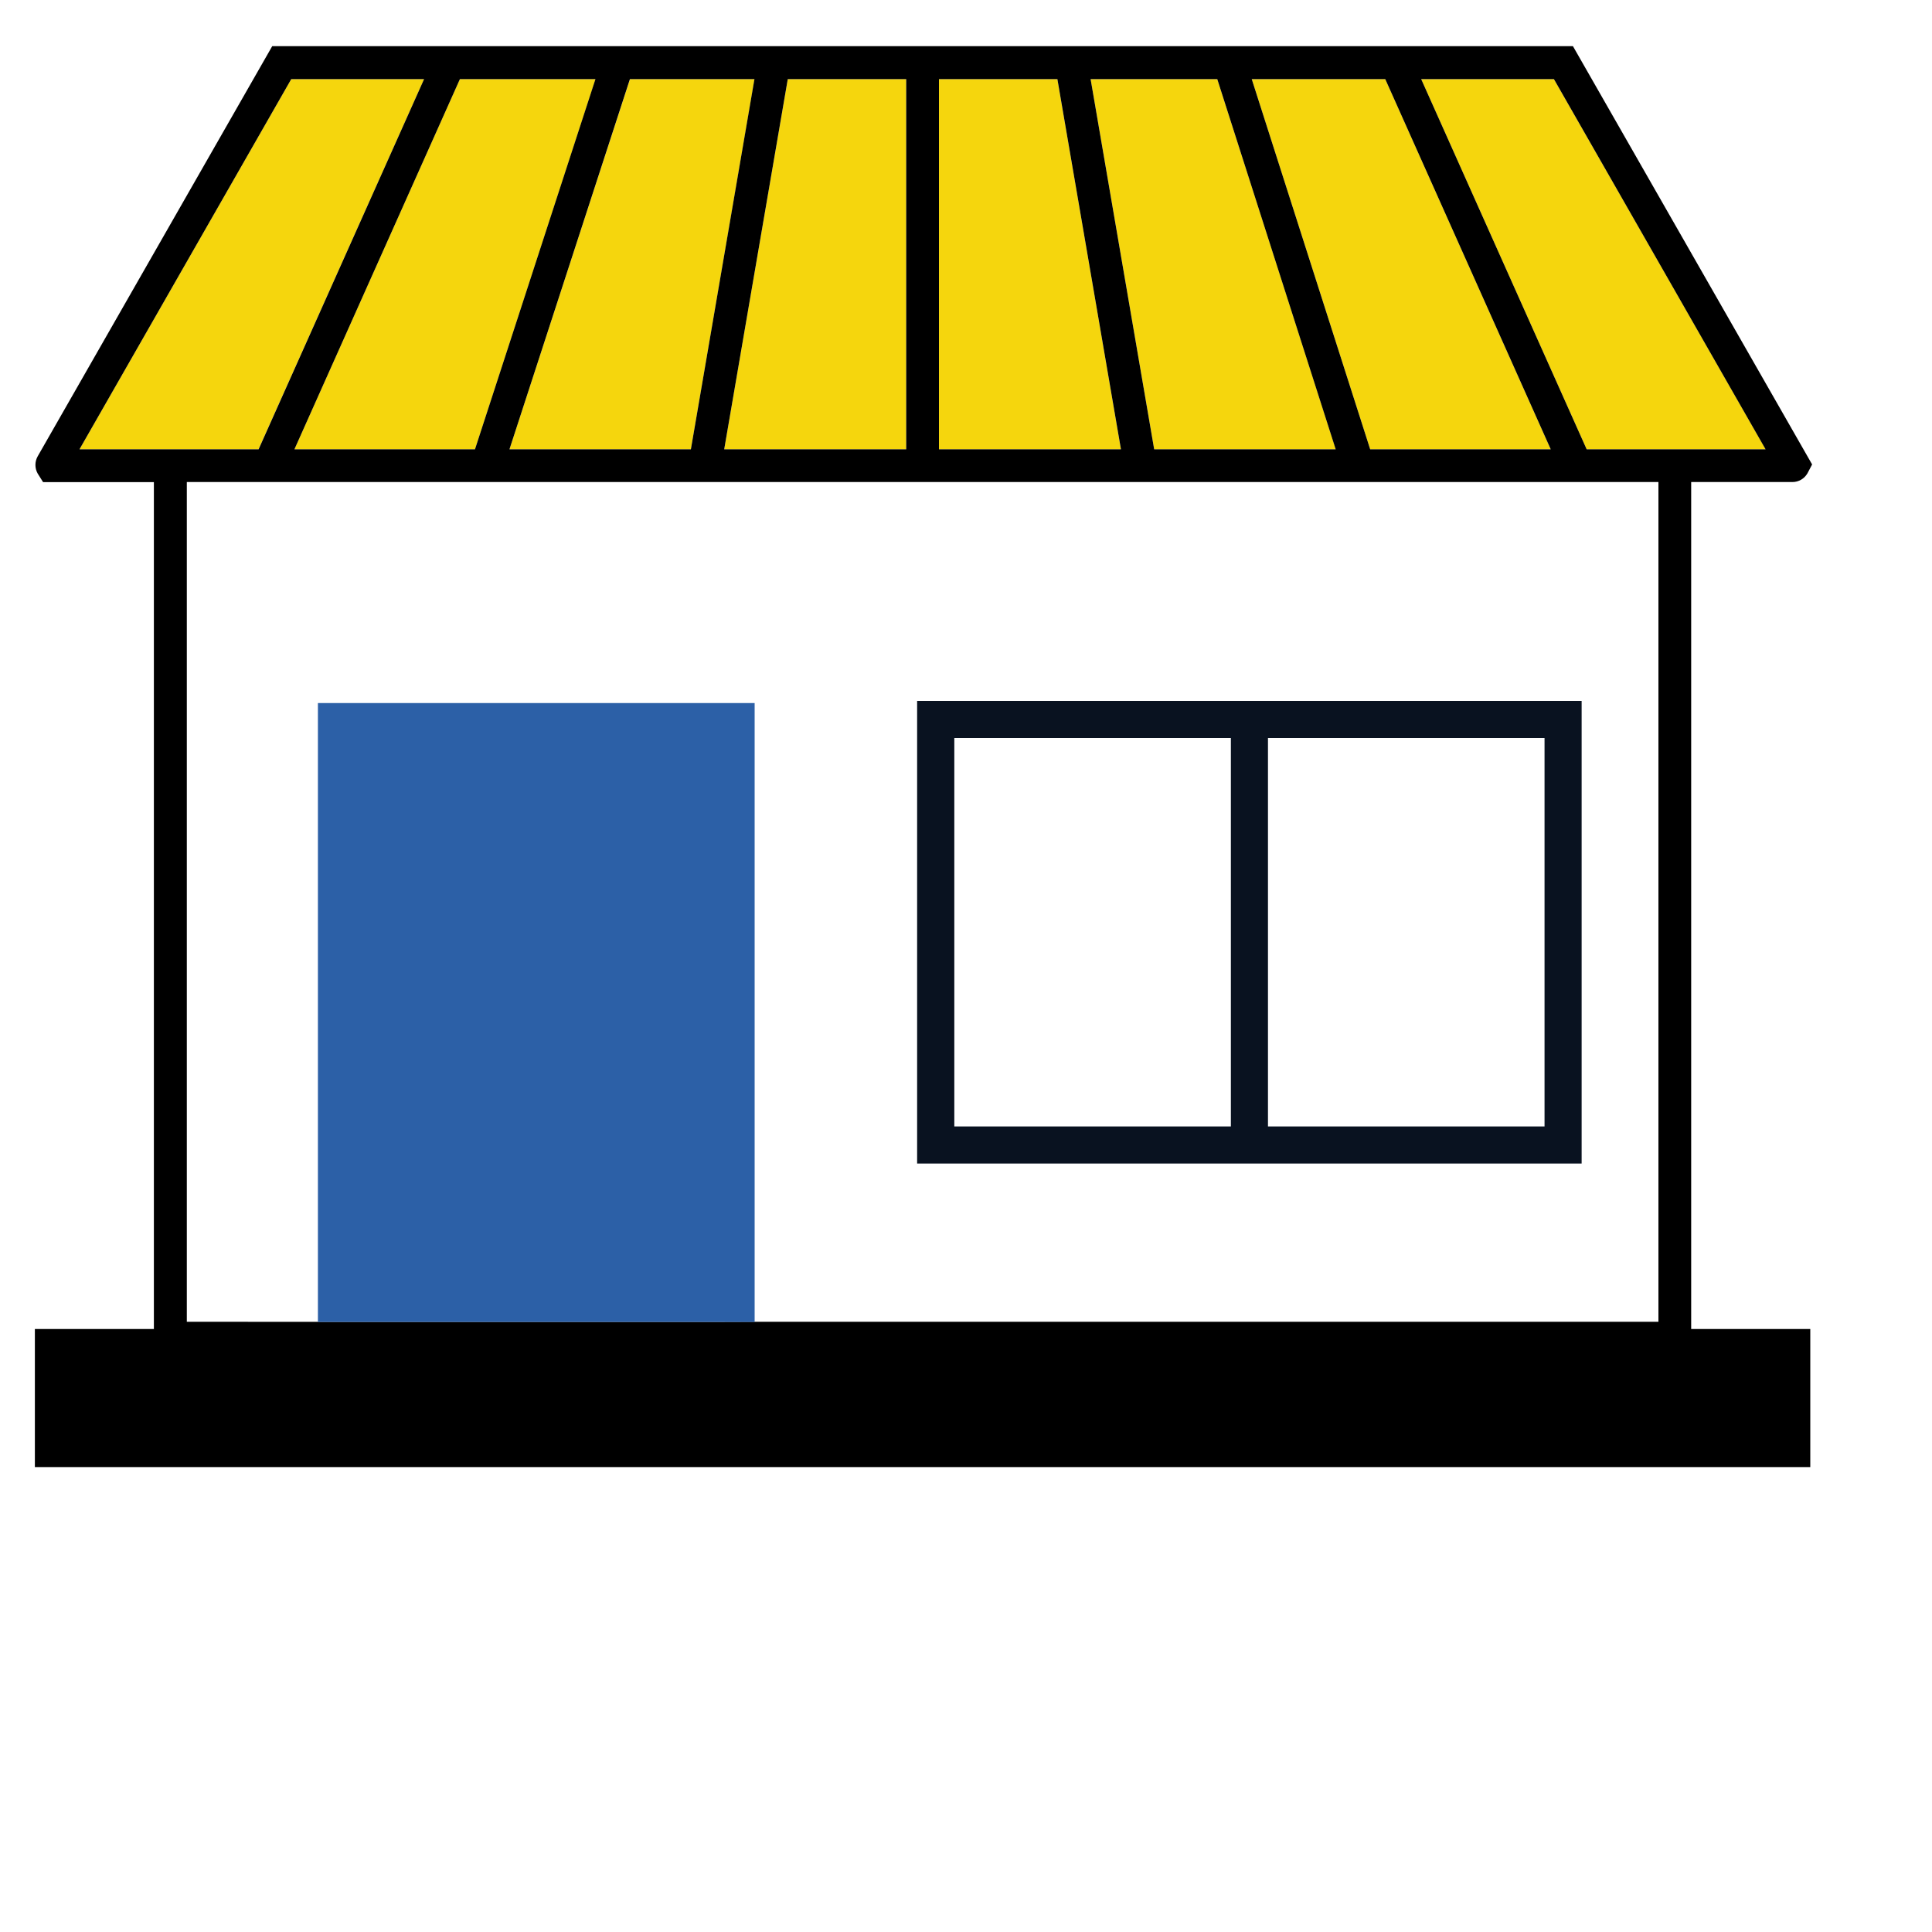 <svg xmlns="http://www.w3.org/2000/svg" id="Layer_1" viewBox="0 0 200 200"><defs><style>.cls-1{fill:none;}.cls-1,.cls-2,.cls-3,.cls-4,.cls-5{stroke-width:0px;}.cls-2{fill:#f5d60d;}.cls-3{fill:#091220;}.cls-4{fill:#000;}.cls-5{fill:#2c60a7;}</style></defs><rect class="cls-1" x="98.78" y="76.4" width="28.63" height="40.21"></rect><rect class="cls-1" x="131.26" y="76.4" width="28.63" height="40.21"></rect><path class="cls-1" d="M32.91,136.83v-64.06h45.21v64.06h93.55V49.9H19.33v86.93h13.58ZM94.94,72.56h68.79v47.89h-68.79v-47.89Z"></path><polygon class="cls-2" points="126.01 8.19 112.9 8.19 119.48 46.51 138.28 46.51 126.01 8.19"></polygon><polygon class="cls-2" points="143.4 8.19 129.58 8.19 141.84 46.51 160.53 46.51 143.4 8.19"></polygon><polygon class="cls-2" points="47.61 8.19 30.48 46.51 49.17 46.51 61.65 8.19 47.61 8.19"></polygon><polygon class="cls-2" points="160.86 8.19 147.12 8.19 164.25 46.51 182.78 46.51 160.86 8.19"></polygon><polygon class="cls-2" points="65.22 8.19 52.74 46.51 71.52 46.51 78.11 8.19 65.22 8.19"></polygon><polygon class="cls-2" points="93.81 8.19 81.55 8.19 74.97 46.51 93.81 46.51 93.81 8.19"></polygon><polygon class="cls-2" points="26.76 46.51 43.9 8.19 30.15 8.19 8.23 46.51 26.76 46.51"></polygon><polygon class="cls-2" points="109.46 8.19 97.2 8.19 97.2 46.51 116.04 46.51 109.46 8.19"></polygon><path class="cls-4" d="M175.07,137.58V49.9h10.49c.63,0,1.22-.34,1.54-.89l.49-.93-24.76-43.3H28.18L3.9,47.24c-.31.55-.31,1.23,0,1.78l.56.89h11.47v87.67H3.61v14.29h183.79v-14.29h-12.33ZM164.25,46.51l-17.13-38.32h13.74l21.91,38.32h-18.52ZM141.84,46.51l-12.26-38.32h13.82l17.13,38.32h-18.69ZM119.48,46.51l-6.58-38.32h13.11l12.26,38.32h-18.79ZM52.74,46.51l12.47-38.32h12.89l-6.58,38.32h-18.78ZM30.48,46.51L47.61,8.19h14.03l-12.47,38.32h-18.69ZM81.55,8.19h12.26v38.32h-18.84l6.58-38.32ZM97.2,8.19h12.26l6.58,38.32h-18.84V8.19ZM43.9,8.19l-17.13,38.32H8.23L30.15,8.19h13.75ZM171.68,49.9v86.93h-93.55s-3.11.01-3.11.01h-42.1s-13.58-.01-13.58-.01V49.9h152.35Z"></path><polygon class="cls-5" points="32.91 72.78 32.91 136.83 32.91 136.85 36.03 136.85 75.01 136.85 78.12 136.85 78.12 136.83 78.12 72.78 32.91 72.78"></polygon><path class="cls-3" d="M163.73,72.56h-68.79v47.89h68.79v-47.89ZM127.42,116.61h-28.63v-40.21h28.63v40.21ZM159.89,116.61h-28.63v-40.21h28.63v40.21Z"></path><polygon class="cls-1" points="12.43 103.65 12.43 118.51 19.86 111.08 12.43 103.65"></polygon><polygon class="cls-1" points="23.47 70.26 12.43 59.21 12.43 81.3 23.47 70.26"></polygon></svg>
